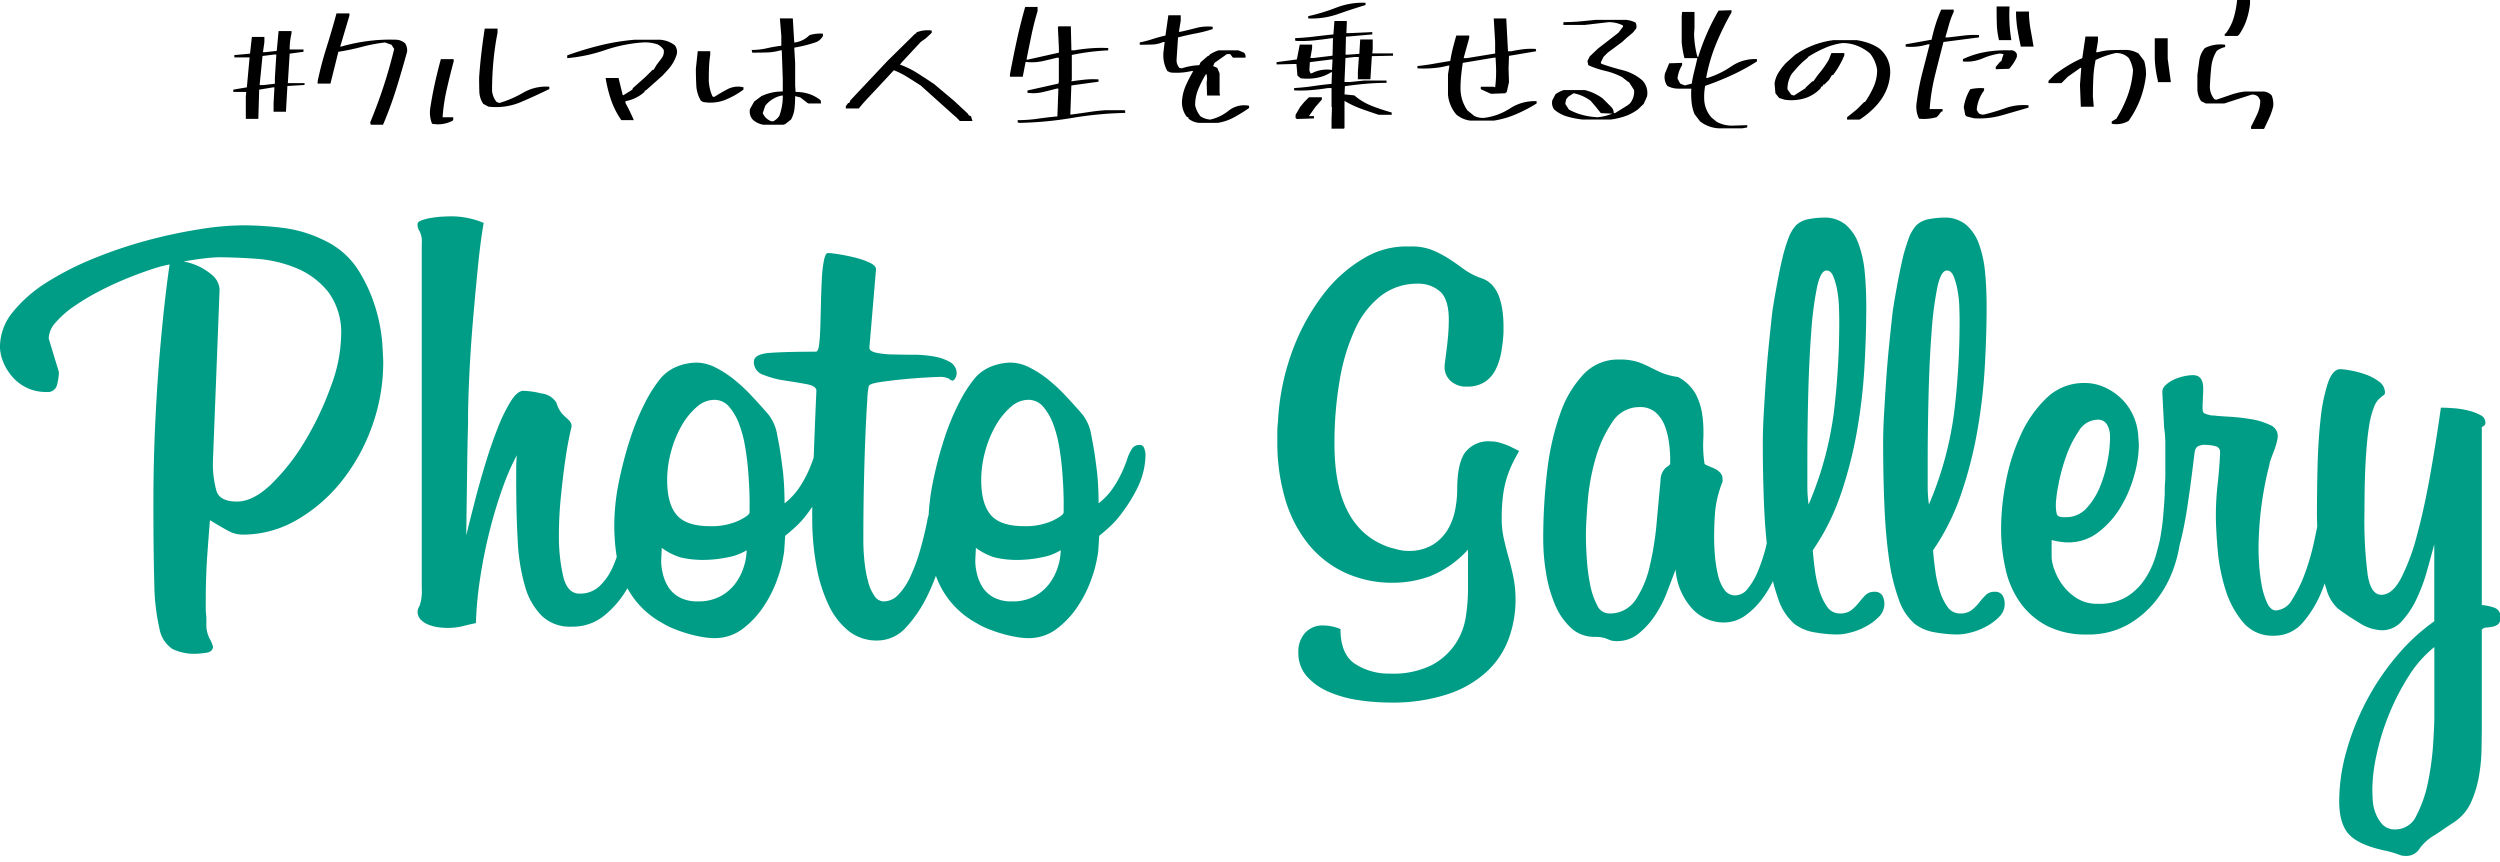 <svg xmlns="http://www.w3.org/2000/svg" xmlns:xlink="http://www.w3.org/1999/xlink" width="406" height="140" viewBox="0 0 406 140">
  <defs>
    <clipPath id="clip-path">
      <rect id="長方形_10477" data-name="長方形 10477" width="406" height="140" transform="translate(497 6381)" fill="#fff" stroke="#707070" stroke-width="1"/>
    </clipPath>
  </defs>
  <g id="マスクグループ_710" data-name="マスクグループ 710" transform="translate(-497 -6381)" clip-path="url(#clip-path)">
    <g id="グループ_23696" data-name="グループ 23696" transform="translate(1 0.195)">
      <path id="パス_52844" data-name="パス 52844" d="M-165.053.106v-3.6l.07-.771h-2.1v-.374l2.2-.374.444-4.86h-2.477v-.374l2.547-.234.3-2.711h2.033v.841l-.234,1.636h.3l1.94-.21.3-3.225h2.1v.374a11.144,11.144,0,0,0-.3,2.617h2.243v.374l-2.243.3-.3,4.79h2.711v.3l-2.781.164-.234,4.183h-2.01V-2.464l.14-2.547h-.21l-2.267.374-.14,4.744Zm4.72-5.7v-.911l.234-3.832h-.374l-1.869.234-.467,4.72h.678Zm15.568,6.66-.093-.374q1.215-2.921,2.185-5.889t1.718-6.052l-.444-.678-1.052-.374a27.539,27.539,0,0,0-3.786.724,37.029,37.029,0,0,1-3.786.794l-1.285,5.164h-2.08v-.374q.584-2.781,1.449-5.515t1.612-5.515h2.1v.374l-1.5,5.024h.14a30.282,30.282,0,0,1,4.241-.888,27.3,27.3,0,0,1,4.545-.234,2.311,2.311,0,0,1,1.636.608,2.092,2.092,0,0,1,.3,1.355q-.818,2.991-1.753,5.994a61.65,61.65,0,0,1-2.15,5.854ZM-134.806.9a4.834,4.834,0,0,1-.3-2.477q.3-2.01.748-4.043t.981-3.973h2.08v.374q-.584,2.173-1.11,4.463a30,30,0,0,0-.689,4.6h1.729V.223l-.07.164A5.02,5.02,0,0,1-134.806.9Zm9.137-2.781-.818-.444a3.705,3.705,0,0,1-.643-2.021q-.035-1.133-.035-2.255.14-2.01.374-4.008t.537-3.937h2.08v.678a45.776,45.776,0,0,0-.666,4.6q-.222,2.36-.222,4.767a3.2,3.2,0,0,0,.748,1.869l.444.164a18,18,0,0,0,3.9-1.694,7.311,7.311,0,0,1,4.206-.946v.374q-2.337,1.145-4.7,2.15A10.308,10.308,0,0,1-125.669-1.88Zm21.6,2.2A13.351,13.351,0,0,1-105.72-2.92a21.282,21.282,0,0,1-.9-3.61h2.1l.678,2.781h.14l1.425-.888.07-.234,2.1-1.869.374-.374.748-.748h.164l.444-.748.911-1.215a1.708,1.708,0,0,0,.28-1.262A2.313,2.313,0,0,0-98.231-12a6.356,6.356,0,0,0-2.383-.3,24.371,24.371,0,0,0-6.122,1.25,25.9,25.9,0,0,1-6.122,1.3V-10.2a52.446,52.446,0,0,1,5.445-1.647,35.98,35.98,0,0,1,5.585-.9h3.692a4.414,4.414,0,0,1,2.757.911,1.783,1.783,0,0,1,.3,1.5,6.521,6.521,0,0,1-1.5,2.547l-.818.888L-100.1-4.5h-.14l-.07.234a6.227,6.227,0,0,1-3.085,1.5v.3A30.546,30.546,0,0,1-102.04.317ZM-81,1.064A3.346,3.346,0,0,1-82.733.223a1.963,1.963,0,0,1-.444-1.706L-82.5-2.7l1.192-.888a7.921,7.921,0,0,1,3.458-.748V-6.366l-.164-4.65h-.234a8.639,8.639,0,0,1-2.2.339q-1.168.035-2.36.035l-.093-.444a10.917,10.917,0,0,0,2.454-.269,21.978,21.978,0,0,1,2.36-.409v-1.589l-.234-2.851h2.1l.234,3.9h.14A4.122,4.122,0,0,0-73.5-13.494a6.019,6.019,0,0,1,2.173-.234v.374a2.212,2.212,0,0,1-1.052.981,20.989,20.989,0,0,1-3.6.911v.14l.14,2.407v3.6l.07,1.052a6.914,6.914,0,0,1,2.22.339A5.957,5.957,0,0,1-71.7-2.908l.07.514h-2.1L-75-3.375l-.841-.21a18.755,18.755,0,0,1-.105,2.021A4.551,4.551,0,0,1-76.518.223l-.958.748-.3.093Zm1.8-.678a2.233,2.233,0,0,0,.818-.841,9.466,9.466,0,0,0,.537-3.225h-.164A4.559,4.559,0,0,0-80.7-2.02l-.4,1.192A2.363,2.363,0,0,0-79.812.457l.374.07ZM-90.772-2.628l-.374-.21a5.237,5.237,0,0,1-.748-2.477q-.07-1.355-.07-2.711l.3-2.851h2.033v.608a17.451,17.451,0,0,0-.2,2.1q-.035,1.052-.035,2.1a7.021,7.021,0,0,0,.608,2.547l.28.07q1.052-.678,2.185-1.274a3.689,3.689,0,0,1,2.559-.292v.374a13.48,13.48,0,0,1-3,1.682A6.651,6.651,0,0,1-90.772-2.628ZM-49.149.457V.387l-.608-.608L-50.2-.595l-5.258-4.72Q-56.51-5.993-57.6-6.67a13.7,13.7,0,0,0-2.208-1.122l-1.8,1.94-2.407,2.57-.818.888-.678.818h-2.1V-1.95l.374-.514h.164l.21-.444,6.005-6.379,4.51-4.44h.14l.07-.21a4.877,4.877,0,0,1,2.477-.3v.374l-.958.888-.841.608L-58.52-9.077l-.3.374a14.242,14.242,0,0,1,2.851,1.4q1.355.865,2.687,1.753l3.225,2.711,2.337,2.173v.14l.444.234.234.748Zm9.749.3-.3-.07V.317A22.78,22.78,0,0,0-36.433.083q1.612-.234,3.178-.374l.164-4.51h-.3q-1.122.3-2.29.573a6.84,6.84,0,0,1-2.43.105V-4.5l5.024-1.122.07-.3v-3.9h-.3q-1.192.3-2.43.573a8.136,8.136,0,0,1-2.664.105l-.467,2.407h-2.08v-.374q.514-2.781,1.11-5.515t1.367-5.445h2.01v.678q-.584,1.94-1,3.937t-.795,3.937h.234l5.024-1.122v-.748l-.164-3.388.093-.14h2.01l.093,3.9h.444q1.355-.234,2.734-.339a22.384,22.384,0,0,1,2.8-.035v.374q-1.5.07-2.991.257t-2.921.491V-6.3l-.07.3h.14q1.052-.164,2.1-.269A13.412,13.412,0,0,1-26.572-6.3v.374l-4.416.608-.164,4.72h.164q1.122-.14,2.757-.386T-25.4-1.3h3.014l.14.07v.374a58.654,58.654,0,0,0-8.564.806A58.763,58.763,0,0,1-39.4.761Zm29.191,0A3.018,3.018,0,0,1-11.939.083l-.07-.234-.234-.07a3.891,3.891,0,0,1-.748-2.851,7.664,7.664,0,0,1,.666-2.4Q-11.8-6.6-11.191-7.652h-.3a10.81,10.81,0,0,1-3.365.234l-.537-.234A5.271,5.271,0,0,1-16-10.947l.164-1.425h-.234a4.686,4.686,0,0,1-1.8.409q-.981.035-2.01.035V-12.3a19.567,19.567,0,0,0,2.08-.549q1.052-.339,2.1-.573l.467-3.295h2.01v.888l-.3,1.8h.234q1.285-.28,2.559-.619a7.548,7.548,0,0,1,2.7-.2v.374a22.036,22.036,0,0,1-2.781.713q-1.425.269-2.851.643L-13.9-9.451a1.893,1.893,0,0,0,.467,1.285l.374.07A10.506,10.506,0,0,1-10.21-8.61l.21-.467,1.215-1.052h.14l.14-.21a5.688,5.688,0,0,1,1.425-.678h3.225l.911.374a.916.916,0,0,1,.234.818H-4.742l-.444-.584h-.537l-2.01,1.425-.234.514.678.3.374.888v3.155l.07.444h-2.1l-.07-2.01.07-.748-.07-.678h-.14a18.65,18.65,0,0,0-1.2,2.36,6.746,6.746,0,0,0-.526,2.664A4.156,4.156,0,0,0-10-.291,3.311,3.311,0,0,0-8.41.223a7.351,7.351,0,0,0,2.991-1.46A4.036,4.036,0,0,1-2.124-2.02v.374a28.309,28.309,0,0,1-2.43,1.5A8.307,8.307,0,0,1-7.219.761ZM11.27,1.7V.13l.07-1.893-.07-.07V-4.894h-.584q-1.285.21-2.676.327a21.172,21.172,0,0,1-2.816.047v-.374q1.589-.093,3.085-.315t2.991-.362l.07-1.893H11.2a6.369,6.369,0,0,1-2.325.911,8.709,8.709,0,0,1-2.629.07l-.514-.444L5.568-8.8H5.124l-2.781.07V-9.1l3.295-.444.467-2.407h2.01v.584l-.28,1.589h.514l3.085-.374L11.5-13H11.34q-1.425.21-2.886.362a19.645,19.645,0,0,1-2.956.082l-.14-.07V-13q1.566-.07,3.108-.257t3.108-.351l.164-2.173h2.01v.444l-.07,1.519h.608l3.6-.164v.374l-4.276.374-.07,2.921h.374l1.869-.14.14-2.337h2.033V-11.2l-.07.678h3.365v.374l-3.435.07L17.579-6.32H15.546V-7.535l.164-2.407h-.678l-1.5.164-.164,3.9h.911l2.243-.234H20.2v.374q-1.729,0-3.412.152T13.443-5.2l-.07,1.332,1.589.164a10.092,10.092,0,0,0,2.874,1.718q1.542.6,3.2,1.063v.374h-2.1q-1.425-.467-2.851-.981a15.429,15.429,0,0,1-2.711-1.285v4.37l-.07.14ZM5.638.13l-.21-.164V-.548l.748-1.285.678-.818L7.6-3.4H9.7v.374L8.653-1.833,7.6-.338h.818V.036Zm2.57-7.5a5.4,5.4,0,0,1,3.131-.467l.093-1.706H11.27L7.741-9.1l-.07,1.355.164.444h.28ZM7.484-16.2v-.374a30.307,30.307,0,0,0,4.545-1.379,12,12,0,0,1,4.755-.795v.374q-2.243.678-4.5,1.472A12.9,12.9,0,0,1,7.484-16.2ZM33.778.387a4.3,4.3,0,0,1-2.243-.981,5.735,5.735,0,0,1-1.355-3.225V-7.114l.234-1.425h-.234a13.356,13.356,0,0,1-2.4.409,18.689,18.689,0,0,1-2.559.035V-8.47q1.355-.14,2.664-.374t2.664-.444q.164-1.052.421-2.068t.561-2.068h2.1v.374l-.911,3.295h.537l4.58-.748v-1.94L37.61-16.2h2.033l.28,5.328h.537q.981-.21,1.951-.327a10.847,10.847,0,0,1,2.021-.047l.07.374-4.416.748-.07,2.1.07,2.173-.374,1.659h-.164v.14l-2.383.093-1.659-.748v-.4h2.1l.234.093a20.347,20.347,0,0,0,.14-3.388l-.07-1.425h-.3l-5.024.841q-.164,1.028-.269,2.08t-.105,2.2a6.23,6.23,0,0,0,1.122,3.435l1.122.911a3.108,3.108,0,0,0,1.659.3A10.062,10.062,0,0,0,40.274-1.6a7.337,7.337,0,0,1,4.3-1.168v.374A24.5,24.5,0,0,1,41.279-.665,15.156,15.156,0,0,1,37.68.387Zm18.3-.164a15.281,15.281,0,0,1-2.489-.479,5.651,5.651,0,0,1-2.162-1.157,1.808,1.808,0,0,1-.3-1.5l.514-.981a4.608,4.608,0,0,1,1.355-.678h3.388A8.184,8.184,0,0,1,55.3-3.212L56.426-2.09l.234.234A1.411,1.411,0,0,1,57.1-.828h.21L59.347-2.09l.374-.3A2.992,2.992,0,0,0,60.4-4.567L59.58-5.852l-.164-.07-.958-.748a11.367,11.367,0,0,0-2.746-1.016,14.579,14.579,0,0,1-2.746-.923l-.14-.678.374-.748,1.355-1.285,3.295-2.547.748-.981v-.21a5.059,5.059,0,0,0-2.337-.537l-3.809.444H48.925V-15.6q1.355,0,2.664-.117t2.594-.257h4.86a4.323,4.323,0,0,1,1.589.444,1.44,1.44,0,0,1,.14.911l-.444.584-.234.234-.981.818-.654.608-2.337,1.729-.678.678L55-9.077l.07.234q1.729.608,3.493,1.052a7.8,7.8,0,0,1,3.19,1.659A2.963,2.963,0,0,1,62.5-3.516l-.537,1.192-.958.911-.3.21a7.875,7.875,0,0,1-1.963.946,11.87,11.87,0,0,1-2.173.479Zm4.79-.958L55-.828l-.818-1.028-.841-.981a7.063,7.063,0,0,0-2.757-1.215l-.841.537-.374.444-.14.748.584.911a9.448,9.448,0,0,0,2.22.888,12.359,12.359,0,0,0,2.43.374A9.228,9.228,0,0,0,56.87-.735ZM74.283,1.649A5.355,5.355,0,0,1,71.129.527L70.217-.665a6.97,6.97,0,0,1-.479-1.963A13.411,13.411,0,0,1,69.7-4.8H67.635A3.782,3.782,0,0,1,65.8-5.245a2.481,2.481,0,0,1-.374-2.033L66.1-8.914l2.1-.07v.374a5.089,5.089,0,0,0-.748,2.173l.444.818.748.3,1.122-.3q.164-1.052.421-2.068t.491-2.068h-2.1a17.676,17.676,0,0,1-.444-2.547v-4.276l.07-.678h2.01v2.57l-.07,1.028a16.353,16.353,0,0,0,.537,3.692h.14A36.42,36.42,0,0,1,72.25-13.8a35.345,35.345,0,0,1,1.869-3.669l2.1-.07v.374a42.81,42.81,0,0,0-2.512,5.129,27.211,27.211,0,0,0-1.6,5.5h.21a14.372,14.372,0,0,0,3.9-1.893,6.745,6.745,0,0,1,4.136-1.168v.374a33.137,33.137,0,0,1-4.1,2.243q-2.138.981-4.311,1.729a10.068,10.068,0,0,0-.14,2.407A4.7,4.7,0,0,0,73-.081L73.839.6A5.2,5.2,0,0,0,76.6,1.2l2.173-.07v.374l-.818.14ZM94.992.223V-.151l1.566-1.262,1.215-1.215h.14A15.806,15.806,0,0,0,99.3-5.093a6.675,6.675,0,0,0,.573-2.769A5.536,5.536,0,0,0,98.73-10.5a7.315,7.315,0,0,0-2.091-1.262,6.507,6.507,0,0,0-2.4-.444,11,11,0,0,0-2.886.818,19.58,19.58,0,0,0-2.676,1.425l-.07.14-.818.678-.748.748-.981,1.122a4.6,4.6,0,0,0-.748,2.57l.608.888.444.14,1.869-1.192.07-.14,1.052-.981h.164l.748-1.052A17.792,17.792,0,0,0,92-9.451l.444-1.122h2.1v.374a14.187,14.187,0,0,1-1.8,3.155l-.234.07-.444.748-.748.748h-.164l-.14.3-.234.07-.07.234a5.912,5.912,0,0,1-2.629,1.647A7.478,7.478,0,0,1,84.873-3l-.911-.28-.608-.771-.14-1.566a4.471,4.471,0,0,1,.631-1.764,10.93,10.93,0,0,1,1.168-1.531l1.5-1.355a14.334,14.334,0,0,1,2.968-1.577,14.392,14.392,0,0,1,3.271-.83h3.809a10.871,10.871,0,0,1,2,.5,7.191,7.191,0,0,1,1.764.923,5.283,5.283,0,0,1,1.122,1.425,5.052,5.052,0,0,1,.514,2.921,7.87,7.87,0,0,1-.736,2.664,9.179,9.179,0,0,1-1.577,2.29A13.3,13.3,0,0,1,97.025.223ZM106.68.083a4.367,4.367,0,0,1-.374-2.711,38.612,38.612,0,0,1,.9-4.709q.6-2.325,1.2-4.662h-.3a9.1,9.1,0,0,1-3.6.374V-12l4.206-.748q.28-1.285.654-2.477a22.9,22.9,0,0,1,.911-2.407h2.033v.374a12.5,12.5,0,0,0-.759,2.033q-.292,1.052-.6,2.1h.514q1.215-.14,2.454-.292a14.083,14.083,0,0,1,2.5-.082v.374l-5.772.748q-.678,2.617-1.355,5.328a32.853,32.853,0,0,0-.888,5.561h2.1v.374l-.234.07-.444.584-.3.3A7.873,7.873,0,0,1,106.68.083Zm8.926-.07-1.192-.3-.234-.234-.234-1.262A7.647,7.647,0,0,1,115-4.707a8.111,8.111,0,0,1,2.243-.164V-4.5a6.007,6.007,0,0,0-1.192,3.155l.3.514a1.11,1.11,0,0,0,.888.234,34.015,34.015,0,0,0,3.505-1.052,8.763,8.763,0,0,1,3.715-.444v.374q-2.1.608-4.276,1.238A13.5,13.5,0,0,1,115.606.013Zm3.529-7.968v-.374l.748-.888h.14l.374-1.192-.584-.093a11.791,11.791,0,0,0-2.9.83,6.42,6.42,0,0,1-3.108.456v-.374a14.33,14.33,0,0,1,3.634-1.157,19.19,19.19,0,0,1,4.008-.269.994.994,0,0,1,1.122.608v.444a6.7,6.7,0,0,1-1.262,1.94Zm4.043-3.669v-.14q-.3-1.355-.526-2.746a17.83,17.83,0,0,1-.222-2.816h2.1a15.847,15.847,0,0,0,.257,2.886q.257,1.39.491,2.816Zm-3.529-1.052v-.07a12.855,12.855,0,0,1-.339-2.629q-.035-1.344-.035-2.769h2.1a27.355,27.355,0,0,0,0,2.769,22.891,22.891,0,0,0,.3,2.7ZM137.974.9V.527l.748-.444a20.131,20.131,0,0,0,1.834-3.751,15.311,15.311,0,0,0,.876-4.124,5.765,5.765,0,0,0-.678-1.963,2.77,2.77,0,0,0-2.173-.818,15.232,15.232,0,0,0-3.225,1.122,18.076,18.076,0,0,0-.374,2.933q-.07,1.507-.07,3l.14,1.659h-2.1l-.14-3.529.21-2.781h-.14L130.847-6.74,129.8-5.689h-2.1v-.374l.981-.981a22.434,22.434,0,0,1,2.173-1.5,20.725,20.725,0,0,1,2.337-1.215l.514-3.505h2.033v.748l-.3,1.8h.3a9.048,9.048,0,0,1,2.255-.339q1.2-.035,2.4-.035a4.4,4.4,0,0,1,1.94.584l.911,1.215a8.047,8.047,0,0,1,.3,2.243,16.092,16.092,0,0,1-.946,3.972,15.482,15.482,0,0,1-1.9,3.529A3.98,3.98,0,0,1,137.974.9Zm7.5-6.753v-.21a18.179,18.179,0,0,1-.514-3.692V-12.98h2.1v3.318l.514,3.809ZM160.6,1.742V1.368q.514-.981,1-2.033a5.24,5.24,0,0,0,.491-2.243l-.3-.537a1.314,1.314,0,0,0-1.122-.374l-4.417,1.425h-3.014l-.748-.374a3.585,3.585,0,0,1-.608-2.033V-7.044q.164-1.192.315-2.325a3.88,3.88,0,0,1,.9-2.021,5.6,5.6,0,0,1,3.295-.537v.374a3.561,3.561,0,0,0-1.355.608,6.122,6.122,0,0,0-.9,2.664q-.152,1.472-.222,2.968a3.119,3.119,0,0,0,.748,2.243l.3.07q1.122-.374,2.29-.783a11.027,11.027,0,0,1,2.36-.549h2.991a1.946,1.946,0,0,1,1.355.654A3.893,3.893,0,0,1,164.2-1.95a10.3,10.3,0,0,1-.643,1.881q-.409.9-.853,1.811Zm-4.276-15.1v-.374h.14a7.886,7.886,0,0,0,1.32-2.582,15.247,15.247,0,0,0,.549-2.886h2.1v.608a12.269,12.269,0,0,1-.549,2.57,9.705,9.705,0,0,1-1.18,2.384l-.28.28Z" transform="translate(700.973 6400)"/>
      <path id="パス_52843" data-name="パス 52843" d="M-146.6-42.309A30.551,30.551,0,0,1-148.406-31.9a30.912,30.912,0,0,1-4.934,8.94,25.742,25.742,0,0,1-7.279,6.3,17.425,17.425,0,0,1-8.843,2.394,4.885,4.885,0,0,1-2.345-.635q-1.172-.635-2.443-1.417l-.489-.293q-.2,2.345-.44,5.716t-.244,7.475v1.172a7.143,7.143,0,0,0,.049.879,6.294,6.294,0,0,1,.049.782V.487a4.77,4.77,0,0,0,.537,2.15,5.419,5.419,0,0,1,.537,1.27q0,.879-1.173,1.026t-1.466.147a8.274,8.274,0,0,1-3.957-.782,5.06,5.06,0,0,1-2.1-3.322,34.162,34.162,0,0,1-.831-7.377q-.147-4.837-.147-12.849,0-6.742.293-13t.733-11.383q.44-5.13.879-8.891t.733-5.618a21.422,21.422,0,0,0-3.078.831q-1.905.635-4.055,1.514t-4.4,2.052a36.073,36.073,0,0,0-4.055,2.443,15.63,15.63,0,0,0-2.931,2.589,4.037,4.037,0,0,0-1.124,2.589l1.661,5.472a8.955,8.955,0,0,1-.293,2,1.513,1.513,0,0,1-1.661,1.221,7.25,7.25,0,0,1-3.371-.733,7.409,7.409,0,0,1-2.345-1.856,8.593,8.593,0,0,1-1.417-2.394,6.575,6.575,0,0,1-.489-2.345,8.93,8.93,0,0,1,2.1-5.667,22.06,22.06,0,0,1,5.472-4.788,48.169,48.169,0,0,1,7.67-3.908,71.833,71.833,0,0,1,8.7-2.931,82.271,82.271,0,0,1,8.452-1.808,46.1,46.1,0,0,1,6.986-.635,52.447,52.447,0,0,1,6.791.44,20.99,20.99,0,0,1,6.693,2.1,12.97,12.97,0,0,1,5.423,4.885,25.093,25.093,0,0,1,2.785,6.253,26.809,26.809,0,0,1,1.026,5.569Q-146.6-42.8-146.6-42.309Zm-6.84-4.2a11.1,11.1,0,0,0-2.1-7.182,12.911,12.911,0,0,0-5.179-3.859,20.8,20.8,0,0,0-6.5-1.514q-3.42-.244-6.156-.244-.586,0-2,.147t-3.664.537a9.73,9.73,0,0,1,4.592,2.15,3.313,3.313,0,0,1,1.27,2.443l-1.075,27.651a16.336,16.336,0,0,0,.586,5.081q.586,1.661,3.322,1.661,2.638,0,5.618-2.882a34.17,34.17,0,0,0,5.472-7.035,49.4,49.4,0,0,0,4.153-8.794A24.692,24.692,0,0,0-153.438-46.51ZM-104.1-14.071a19.824,19.824,0,0,1-.831,3.859,21.484,21.484,0,0,1-2.15,4.885,15.878,15.878,0,0,1-3.615,4.2A8.113,8.113,0,0,1-116.016.683a6.639,6.639,0,0,1-4.837-1.759,11.045,11.045,0,0,1-2.736-4.837,32.1,32.1,0,0,1-1.172-7.377q-.244-4.3-.244-9.38v-2.2q0-1.319.1-2.3a38.891,38.891,0,0,0-2.345,5.423q-1.172,3.273-2.1,6.986t-1.514,7.572A60.018,60.018,0,0,0-131.551.1q-.977.2-2.1.489a10.3,10.3,0,0,1-2.589.293,11.206,11.206,0,0,1-1.368-.1A6.871,6.871,0,0,1-139.172.39a3.646,3.646,0,0,1-1.319-.831,1.915,1.915,0,0,1-.537-1.417,2.868,2.868,0,0,1,.342-.879,7.114,7.114,0,0,0,.342-2.736V-61.655a3.5,3.5,0,0,0-.342-1.856,1.993,1.993,0,0,1-.342-1.173q0-.391.684-.635a9.125,9.125,0,0,1,1.563-.391,16.152,16.152,0,0,1,1.808-.2q.928-.049,1.514-.049a13.663,13.663,0,0,1,5.179,1.075q-.489,2.638-.928,6.986t-.831,8.989q-.391,4.641-.586,8.891t-.2,6.6v.733q0,.44-.049,2.247t-.1,5.618q-.049,3.811-.147,10.748,0-.1.44-1.856t1.124-4.4q.684-2.638,1.612-5.667t1.954-5.618a26.508,26.508,0,0,1,2.1-4.3q1.075-1.71,2.052-1.71a14.189,14.189,0,0,1,2.98.44,3.2,3.2,0,0,1,2.394,1.514A4.854,4.854,0,0,0-117.628-34a8.775,8.775,0,0,0,.782.782,4.974,4.974,0,0,1,.586.586,1.349,1.349,0,0,1,.244.879q-.1.293-.44,1.954t-.684,4.153q-.342,2.492-.635,5.472t-.293,5.911a29.044,29.044,0,0,0,.684,6.742q.684,2.834,2.638,2.834a4.568,4.568,0,0,0,3.224-1.172,9.383,9.383,0,0,0,2.1-2.931,17.629,17.629,0,0,0,1.27-3.762q.44-2,.733-3.566.489-2.052,1.466-2.052a1.592,1.592,0,0,1,1.514.782,4.169,4.169,0,0,1,.44,2.052Zm28.042-14.07a1.442,1.442,0,0,1,1.368-.684q.489,0,.684.586a3.215,3.215,0,0,1,.2.977,12.683,12.683,0,0,1-1.319,5.423,26.009,26.009,0,0,1-2.589,4.153,14.135,14.135,0,0,1-1.71,1.954q-.928.879-1.905,1.661-.1,1.661-.147,2.3a6.405,6.405,0,0,1-.147,1.026A19.8,19.8,0,0,1-82.6-7.036a19.82,19.82,0,0,1-2.2,4.4,14.679,14.679,0,0,1-3.42,3.664,7.484,7.484,0,0,1-4.641,1.514,11.83,11.83,0,0,1-2-.2,21.144,21.144,0,0,1-2.3-.537,22.769,22.769,0,0,1-2.247-.782A12.3,12.3,0,0,1-101.262.1a14.285,14.285,0,0,1-4.006-3.224,14.284,14.284,0,0,1-2.394-3.957,18.2,18.2,0,0,1-1.124-4.3,32.166,32.166,0,0,1-.293-4.25,35.838,35.838,0,0,1,.733-7.133,63.511,63.511,0,0,1,1.808-6.937,39.1,39.1,0,0,1,2.443-5.96,21.39,21.39,0,0,1,2.638-4.1,6.936,6.936,0,0,1,2.834-1.905,8.806,8.806,0,0,1,2.834-.537,6.938,6.938,0,0,1,3.127.782,17.077,17.077,0,0,1,3.029,1.954,27.41,27.41,0,0,1,2.882,2.687q1.417,1.514,2.687,2.98A7.348,7.348,0,0,1-82.6-30.339q.489,2.394.782,4.837.2,1.368.293,2.931t.1,3.224a11.145,11.145,0,0,0,2.345-2.492,18.249,18.249,0,0,0,1.417-2.492,22.042,22.042,0,0,0,.879-2.2A6.874,6.874,0,0,1-76.053-28.141Zm-11.041,8.4q0-.391-.049-1.759t-.2-3.224q-.147-1.856-.489-3.859a19.387,19.387,0,0,0-.977-3.664,9.211,9.211,0,0,0-1.612-2.785,3.1,3.1,0,0,0-2.443-1.124,4.322,4.322,0,0,0-2.834,1.172,11.573,11.573,0,0,0-2.443,3.029,17.452,17.452,0,0,0-1.71,4.2,17.523,17.523,0,0,0-.635,4.592q0,3.908,1.563,5.716t5.374,1.808a10.625,10.625,0,0,0,4.641-.879q1.808-.879,1.808-1.368Zm-.489,8.012a8.808,8.808,0,0,1-3.224,1.172,18.9,18.9,0,0,1-3.42.391,16.115,16.115,0,0,1-4.055-.391,10.167,10.167,0,0,1-3.078-1.563l-.1,2.052a9.263,9.263,0,0,0,.293,2.247,7.051,7.051,0,0,0,.928,2.15,4.856,4.856,0,0,0,1.808,1.612,6.1,6.1,0,0,0,2.931.635,7.521,7.521,0,0,0,3.664-.831,7.338,7.338,0,0,0,2.443-2.1,8.986,8.986,0,0,0,1.368-2.736A9.284,9.284,0,0,0-87.582-11.726Zm10.65-6.156q.1-4.983.293-10.162t.391-9.575q0-.782-1.563-1.075t-3.517-.586a15.4,15.4,0,0,1-3.517-.928,2.174,2.174,0,0,1-1.563-2.1q0-1.27,2.54-1.466t7.524-.2q.391,0,.537-1.172t.2-2.98q.049-1.808.1-3.859t.147-3.859a20.449,20.449,0,0,1,.342-2.98q.244-1.172.635-1.172a13.787,13.787,0,0,1,1.759.2q1.27.2,2.638.537a12.805,12.805,0,0,1,2.394.831q1.026.489,1.026,1.075l-1.075,12.7q0,.586,1.026.831a13.485,13.485,0,0,0,2.638.293q1.612.049,3.42.049a19.106,19.106,0,0,1,3.42.293,7.58,7.58,0,0,1,2.638.928,2.094,2.094,0,0,1,1.026,1.905,1.845,1.845,0,0,1-.2.635q-.2.44-.489.44a.978.978,0,0,1-.537-.293,3.342,3.342,0,0,0-1.808-.293q-.391,0-2.15.1t-3.713.293q-1.954.2-3.566.44t-1.808.635a14.5,14.5,0,0,0-.244,2.3q-.147,2.1-.293,5.52t-.244,7.865q-.1,4.446-.1,9.331a32.723,32.723,0,0,0,.2,3.615A20.494,20.494,0,0,0-67.845-6.6,7.163,7.163,0,0,0-66.82-4.3a1.84,1.84,0,0,0,1.514.879A3.268,3.268,0,0,0-62.96-4.5a10.422,10.422,0,0,0,1.954-2.931,28.414,28.414,0,0,0,1.563-4.2q.684-2.345,1.172-4.788a6.813,6.813,0,0,1,.684-2.1,1.287,1.287,0,0,1,1.172-.635,1.876,1.876,0,0,1,1.221.44q.537.44.537,2a5.057,5.057,0,0,1-.1,1.27q-.293,1.759-1.124,4.837a35.836,35.836,0,0,1-2.247,6.058A21.169,21.169,0,0,1-61.592.683,6.3,6.3,0,0,1-66.38,2.93a7.279,7.279,0,0,1-4.592-1.514,11.734,11.734,0,0,1-3.273-4.2,24.686,24.686,0,0,1-2-6.351A42.868,42.868,0,0,1-76.932-17Zm51.883-10.259a1.442,1.442,0,0,1,1.368-.684q.489,0,.684.586a3.215,3.215,0,0,1,.2.977,12.683,12.683,0,0,1-1.319,5.423,26.008,26.008,0,0,1-2.589,4.153,14.135,14.135,0,0,1-1.71,1.954q-.928.879-1.905,1.661-.1,1.661-.147,2.3a6.4,6.4,0,0,1-.147,1.026A19.8,19.8,0,0,1-31.6-7.036a19.82,19.82,0,0,1-2.2,4.4,14.679,14.679,0,0,1-3.42,3.664,7.484,7.484,0,0,1-4.641,1.514,11.83,11.83,0,0,1-2-.2,21.144,21.144,0,0,1-2.3-.537A22.77,22.77,0,0,1-48.4,1.025,12.3,12.3,0,0,1-50.258.1a14.285,14.285,0,0,1-4.006-3.224,14.284,14.284,0,0,1-2.394-3.957,18.2,18.2,0,0,1-1.124-4.3,32.166,32.166,0,0,1-.293-4.25,35.838,35.838,0,0,1,.733-7.133A63.514,63.514,0,0,1-55.534-29.7a39.1,39.1,0,0,1,2.443-5.96,21.39,21.39,0,0,1,2.638-4.1,6.936,6.936,0,0,1,2.834-1.905,8.806,8.806,0,0,1,2.834-.537,6.938,6.938,0,0,1,3.127.782,17.077,17.077,0,0,1,3.029,1.954,27.41,27.41,0,0,1,2.882,2.687q1.417,1.514,2.687,2.98A7.348,7.348,0,0,1-31.6-30.339q.489,2.394.782,4.837.2,1.368.293,2.931t.1,3.224a11.145,11.145,0,0,0,2.345-2.492,18.249,18.249,0,0,0,1.417-2.492,22.044,22.044,0,0,0,.879-2.2A6.875,6.875,0,0,1-25.049-28.141Zm-11.041,8.4q0-.391-.049-1.759t-.2-3.224q-.147-1.856-.489-3.859a19.387,19.387,0,0,0-.977-3.664,9.211,9.211,0,0,0-1.612-2.785,3.1,3.1,0,0,0-2.443-1.124,4.322,4.322,0,0,0-2.834,1.172,11.573,11.573,0,0,0-2.443,3.029,17.452,17.452,0,0,0-1.71,4.2,17.523,17.523,0,0,0-.635,4.592q0,3.908,1.563,5.716t5.374,1.808a10.625,10.625,0,0,0,4.641-.879q1.808-.879,1.808-1.368Zm-.489,8.012A8.809,8.809,0,0,1-39.8-10.554a18.9,18.9,0,0,1-3.42.391,16.115,16.115,0,0,1-4.055-.391,10.167,10.167,0,0,1-3.078-1.563l-.1,2.052a9.264,9.264,0,0,0,.293,2.247,7.051,7.051,0,0,0,.928,2.15,4.856,4.856,0,0,0,1.808,1.612,6.1,6.1,0,0,0,2.931.635,7.521,7.521,0,0,0,3.664-.831,7.338,7.338,0,0,0,2.443-2.1,8.986,8.986,0,0,0,1.368-2.736A9.283,9.283,0,0,0-36.579-11.726Zm66.148-.1a16.741,16.741,0,0,1-6.107,4.3A17.6,17.6,0,0,1,17.454-6.45,18.31,18.31,0,0,1,9.539-8.111a16.75,16.75,0,0,1-5.96-4.69A21.05,21.05,0,0,1-.134-20.08,32.484,32.484,0,0,1-1.4-29.411v-1.563a12.592,12.592,0,0,1,.1-1.563A38.867,38.867,0,0,1,1.136-44.361,34.707,34.707,0,0,1,6.119-53.35a22.7,22.7,0,0,1,6.4-5.716,13.388,13.388,0,0,1,6.693-2h1.075a9.083,9.083,0,0,1,3.469.586,16.79,16.79,0,0,1,2.638,1.368q1.221.782,2.394,1.661a10.917,10.917,0,0,0,2.736,1.466,4.272,4.272,0,0,1,2,1.221,5.794,5.794,0,0,1,1.124,1.954,11.165,11.165,0,0,1,.537,2.345,19.326,19.326,0,0,1,.147,2.3V-47.1a25.8,25.8,0,0,1-.391,3.322,10,10,0,0,1-.928,2.785,5.1,5.1,0,0,1-1.759,1.954,5.185,5.185,0,0,1-2.882.733,3.673,3.673,0,0,1-2.638-.928,3.04,3.04,0,0,1-.977-2.3q0-.2.1-.977t.244-1.905q.147-1.124.244-2.345t.1-2.394q0-3.322-1.417-4.592a5.281,5.281,0,0,0-3.664-1.27A9.507,9.507,0,0,0,15.5-53.105a14.3,14.3,0,0,0-4.2,5.325,32.071,32.071,0,0,0-2.54,8.256,59.389,59.389,0,0,0-.879,10.6q0,13.679,8.891,16.708.684.2,1.466.391a6.424,6.424,0,0,0,1.563.2,7.448,7.448,0,0,0,4.006-.977,7.3,7.3,0,0,0,2.443-2.443,9.877,9.877,0,0,0,1.221-3.224,17.437,17.437,0,0,0,.342-3.322q0-4.2,1.27-6.009a4.773,4.773,0,0,1,4.2-1.808,5.216,5.216,0,0,1,1.563.244,15.325,15.325,0,0,1,1.466.537l.782.391.782.391q-.684,1.172-1.172,2.2a16.921,16.921,0,0,0-.879,2.3,16.7,16.7,0,0,0-.586,2.834,29.488,29.488,0,0,0-.2,3.615,14.847,14.847,0,0,0,.342,3.273q.342,1.514.782,3.078t.782,3.224a18.473,18.473,0,0,1,.342,3.713,18.35,18.35,0,0,1-1.026,6.009,13.836,13.836,0,0,1-3.371,5.325,17.224,17.224,0,0,1-6.3,3.811,28.494,28.494,0,0,1-9.82,1.466,34.075,34.075,0,0,1-4.983-.391A19.094,19.094,0,0,1,7,11.284,10.174,10.174,0,0,1,3.432,8.793,5.737,5.737,0,0,1,2.016,4.787,4.489,4.489,0,0,1,3.09,1.709,3.822,3.822,0,0,1,6.119.487a7.4,7.4,0,0,1,2.736.586q0,4.1,2.394,5.667A10.042,10.042,0,0,0,16.867,8.3a14.009,14.009,0,0,0,6.888-1.417,10.684,10.684,0,0,0,3.811-3.469,11.01,11.01,0,0,0,1.661-4.446,30.434,30.434,0,0,0,.342-4.25Zm50.906.977A13.466,13.466,0,0,1,79.5-7.622a18.435,18.435,0,0,1-2,3.566,12.542,12.542,0,0,1-2.834,2.882A5.925,5.925,0,0,1,71.1,0a6.958,6.958,0,0,1-5.13-2.247A10.578,10.578,0,0,1,63.279-8.6q-.586,1.563-1.368,3.615a19.1,19.1,0,0,1-1.954,3.811,13.186,13.186,0,0,1-2.687,2.98A5.509,5.509,0,0,1,53.7,3.028a2.964,2.964,0,0,1-.879-.1q-.293-.1-.635-.244a4.425,4.425,0,0,0-.782-.244,5.926,5.926,0,0,0-1.221-.1A5.563,5.563,0,0,1,46.229.829,11.018,11.018,0,0,1,43.639-3.03a22.362,22.362,0,0,1-1.417-5.13,33.61,33.61,0,0,1-.44-5.227,93.274,93.274,0,0,1,.635-11.139,42.43,42.43,0,0,1,2.1-9.331,17.637,17.637,0,0,1,3.811-6.449A7.642,7.642,0,0,1,54-42.7a9.936,9.936,0,0,1,2.98.342,14.531,14.531,0,0,1,1.905.782q.879.44,1.905.928a10.864,10.864,0,0,0,2.882.782,7.007,7.007,0,0,1,2.882,2.785,10.506,10.506,0,0,1,1.075,3.469,21.513,21.513,0,0,1,.147,3.859,20.033,20.033,0,0,0,.2,3.957q0,.1.44.293t1.026.44a3.147,3.147,0,0,1,1.026.684,1.522,1.522,0,0,1,.44,1.124v.391a17.69,17.69,0,0,0-1.172,4.495q-.2,1.954-.2,4.69,0,1.368.147,2.98a21.022,21.022,0,0,0,.489,3.029,6.474,6.474,0,0,0,1.026,2.345,2.1,2.1,0,0,0,1.759.928,2.662,2.662,0,0,0,2.1-1.172,11.406,11.406,0,0,0,1.563-2.687,26.515,26.515,0,0,0,1.075-3.078,17.7,17.7,0,0,0,.537-2.345q.2-1.172.977-1.172a1.224,1.224,0,0,1,.928.537,3.087,3.087,0,0,1,.44,1.905v.733A4.347,4.347,0,0,1,80.475-10.847ZM62.4-26.675a19.585,19.585,0,0,0-.2-2.54,12.021,12.021,0,0,0-.684-2.736,5.5,5.5,0,0,0-1.466-2.15,3.8,3.8,0,0,0-2.638-.879,5.185,5.185,0,0,0-4.446,2.492,20.238,20.238,0,0,0-2.687,5.862,35.216,35.216,0,0,0-1.27,6.937q-.293,3.566-.293,5.618,0,1.563.147,3.762A32.055,32.055,0,0,0,49.4-6.157a12.031,12.031,0,0,0,1.124,3.322,2.167,2.167,0,0,0,1.905,1.368,4.96,4.96,0,0,0,4.348-2.2,16.208,16.208,0,0,0,2.3-5.472A49.66,49.66,0,0,0,60.2-16.172q.342-3.762.635-6.888a2.818,2.818,0,0,1,.879-2.1q.684-.44.684-.635ZM97.183-3.03a2.894,2.894,0,0,1-.831,2.052A8.518,8.518,0,0,1,94.3.585a10.655,10.655,0,0,1-2.54,1.026,9.081,9.081,0,0,1-2.2.342A21.916,21.916,0,0,1,85.9,1.611,7.357,7.357,0,0,1,82.527.194a9.193,9.193,0,0,1-2.589-4.055A32.216,32.216,0,0,1,78.374-10.5q-.537-3.859-.733-8.6t-.2-9.917q0-2.15.147-4.788t.342-5.521q.2-2.882.489-5.765t.586-5.52q.293-1.856.684-4.006t.831-4.1a26.811,26.811,0,0,1,1.026-3.517,6.378,6.378,0,0,1,1.27-2.247,3.882,3.882,0,0,1,2.1-1.026,13.253,13.253,0,0,1,2.394-.244,5.363,5.363,0,0,1,3.615,1.172,7.446,7.446,0,0,1,2.1,3.176,18.4,18.4,0,0,1,.977,4.592q.244,2.589.244,5.52,0,4.495-.293,9.722a89.5,89.5,0,0,1-1.221,10.5A67.7,67.7,0,0,1,90.1-20.813a37.075,37.075,0,0,1-4.543,9.087q.1,1.368.342,3.176a20.5,20.5,0,0,0,.733,3.371A9.039,9.039,0,0,0,87.9-2.542a2.423,2.423,0,0,0,2.052,1.075A2.927,2.927,0,0,0,91.809-2a7.223,7.223,0,0,0,1.221-1.221,13.665,13.665,0,0,1,1.075-1.221,1.915,1.915,0,0,1,1.417-.537,1.4,1.4,0,0,1,1.319.586A2.666,2.666,0,0,1,97.183-3.03ZM89.855-48.953q0-.977-.049-2.345a18.328,18.328,0,0,0-.293-2.687,11,11,0,0,0-.635-2.247q-.391-.928-1.075-.928-.977,0-1.563,2.736a56.125,56.125,0,0,0-.928,7.182q-.342,4.446-.489,10.064T84.677-25.8v3.469a22.717,22.717,0,0,0,.2,3.176,56.558,56.558,0,0,0,4.1-14.949A122.937,122.937,0,0,0,89.855-48.953ZM116.725-3.03a2.894,2.894,0,0,1-.831,2.052A8.518,8.518,0,0,1,113.842.585a10.655,10.655,0,0,1-2.54,1.026,9.081,9.081,0,0,1-2.2.342,21.916,21.916,0,0,1-3.664-.342A7.357,7.357,0,0,1,102.069.194a9.193,9.193,0,0,1-2.589-4.055A32.216,32.216,0,0,1,97.916-10.5q-.537-3.859-.733-8.6t-.2-9.917q0-2.15.147-4.788t.342-5.521q.2-2.882.489-5.765t.586-5.52q.293-1.856.684-4.006t.831-4.1a26.811,26.811,0,0,1,1.026-3.517,6.378,6.378,0,0,1,1.27-2.247,3.882,3.882,0,0,1,2.1-1.026,13.253,13.253,0,0,1,2.394-.244,5.363,5.363,0,0,1,3.615,1.172,7.446,7.446,0,0,1,2.1,3.176,18.4,18.4,0,0,1,.977,4.592q.244,2.589.244,5.52,0,4.495-.293,9.722a89.5,89.5,0,0,1-1.221,10.5,67.7,67.7,0,0,1-2.638,10.259,37.075,37.075,0,0,1-4.543,9.087q.1,1.368.342,3.176a20.5,20.5,0,0,0,.733,3.371,9.039,9.039,0,0,0,1.27,2.638,2.423,2.423,0,0,0,2.052,1.075A2.927,2.927,0,0,0,111.351-2a7.224,7.224,0,0,0,1.221-1.221,13.665,13.665,0,0,1,1.075-1.221,1.915,1.915,0,0,1,1.417-.537,1.4,1.4,0,0,1,1.319.586A2.666,2.666,0,0,1,116.725-3.03ZM109.4-48.953q0-.977-.049-2.345a18.328,18.328,0,0,0-.293-2.687,11,11,0,0,0-.635-2.247q-.391-.928-1.075-.928-.977,0-1.563,2.736a56.125,56.125,0,0,0-.928,7.182q-.342,4.446-.489,10.064T104.218-25.8v3.469a22.717,22.717,0,0,0,.2,3.176,56.558,56.558,0,0,0,4.1-14.949A122.937,122.937,0,0,0,109.4-48.953Zm35.957,33.709a19.824,19.824,0,0,1-.879,5.472,18.364,18.364,0,0,1-2.736,5.618A16,16,0,0,1,137,.194a12.972,12.972,0,0,1-6.888,1.759A13.88,13.88,0,0,1,123.662.585a12.313,12.313,0,0,1-4.348-3.713,14.96,14.96,0,0,1-2.443-5.52,29.688,29.688,0,0,1-.733-6.693,40.46,40.46,0,0,1,.782-7.524,32.485,32.485,0,0,1,2.443-7.67,19.226,19.226,0,0,1,4.2-5.96,8.65,8.65,0,0,1,6.156-2.394,7.732,7.732,0,0,1,3.322.733,9.586,9.586,0,0,1,2.736,1.905,8.84,8.84,0,0,1,1.856,2.736,9.358,9.358,0,0,1,.782,3.224l.1,1.368a19.09,19.09,0,0,1-.782,5.13,20.447,20.447,0,0,1-2.247,5.179,14.242,14.242,0,0,1-3.615,4.006A7.932,7.932,0,0,1,126.984-13a9.542,9.542,0,0,1-1.221-.1,9.925,9.925,0,0,1-1.417-.293v2.834a6.534,6.534,0,0,0,.44,1.954A9.7,9.7,0,0,0,126.1-6.108a8.575,8.575,0,0,0,2.3,2.15,6.194,6.194,0,0,0,3.469.928,8.668,8.668,0,0,0,4.641-1.124,9.682,9.682,0,0,0,2.98-2.882,14.171,14.171,0,0,0,1.808-3.957q.635-2.2,1.026-4.25a6.86,6.86,0,0,1,.586-1.856,1.049,1.049,0,0,1,.977-.489q1.466,0,1.466,1.661Zm-11.53-15.145a3.727,3.727,0,0,0-.44-1.661,1.637,1.637,0,0,0-1.612-.879,3.645,3.645,0,0,0-3.029,1.856,17.838,17.838,0,0,0-2.1,4.25,30.148,30.148,0,0,0-1.221,4.592,21.4,21.4,0,0,0-.391,2.882v.293a5.555,5.555,0,0,0,.147,1.417q.147.537,1.026.537h.489a4.376,4.376,0,0,0,3.322-1.466,11.314,11.314,0,0,0,2.2-3.517,21.352,21.352,0,0,0,1.221-4.2,20.489,20.489,0,0,0,.391-3.517Zm36.445,16.415a27.372,27.372,0,0,1-.44,3.273,28.081,28.081,0,0,1-1.563,5.472A17.936,17.936,0,0,1,165.237-.1,6.066,6.066,0,0,1,160.4,2.148a6.188,6.188,0,0,1-4.983-2.2,15.2,15.2,0,0,1-2.834-5.276,29.769,29.769,0,0,1-1.27-6.449q-.293-3.371-.293-5.618a45.572,45.572,0,0,1,.293-5.13q.293-2.589.391-5.13a.924.924,0,0,0-.782-.977,6.059,6.059,0,0,0-1.466-.2,2.319,2.319,0,0,0-1.466.293,1.449,1.449,0,0,0-.391.684l-.391,3.127q-.391,3.127-.831,6.009t-.977,5.081a14.406,14.406,0,0,1-1.27,3.517q-.733,1.319-1.71,1.319h-.1a1.453,1.453,0,0,1-.733-.2q-.342-.2-.342-.977a5.345,5.345,0,0,1,.2-1.172,43.212,43.212,0,0,0,.977-5.667q.2-2.247.293-4.006V-21.5q0-.489.049-1.172t.049-1.661v-4.788a18.042,18.042,0,0,0-.2-2.54l-.293-5.765a1.494,1.494,0,0,1,.489-1.075,4.842,4.842,0,0,1,1.27-.879,7.183,7.183,0,0,1,1.661-.586,7.3,7.3,0,0,1,1.563-.2q1.661,0,1.661,2.15v.489l-.1,2.15v.586q0,.684.293.831a6.023,6.023,0,0,0,1.173.342h.293q.782.1,2.54.2a32.269,32.269,0,0,1,3.517.391,11.4,11.4,0,0,1,3.078.928,1.975,1.975,0,0,1,1.319,1.808,4.746,4.746,0,0,1-.2,1.124A12.887,12.887,0,0,1,160.4-27.7q-.293.733-.489,1.319a3.2,3.2,0,0,0-.2.782,55.517,55.517,0,0,0-1.759,14.07q0,.586.1,2.15a28.952,28.952,0,0,0,.391,3.224,11.935,11.935,0,0,0,.879,2.931q.586,1.27,1.466,1.27a3.253,3.253,0,0,0,2.638-1.808,21.022,21.022,0,0,0,2.052-4.2A37.185,37.185,0,0,0,166.9-12.8q.537-2.443.733-3.615.2-1.075.635-1.319a1.719,1.719,0,0,1,.831-.244q1.368,0,1.368,1.759,0,.2-.049,1.026A7.285,7.285,0,0,1,170.269-13.973ZM197.236-.783a1.269,1.269,0,0,1-.391,1.075,2.149,2.149,0,0,1-.879.391,9.719,9.719,0,0,1-1.026.147.926.926,0,0,0-.733.342V16.707q0,1.856-.049,4.055a27.71,27.71,0,0,1-.44,4.348,17.387,17.387,0,0,1-1.221,4.006,7.584,7.584,0,0,1-2.394,3.029,5.411,5.411,0,0,1-.635.44q-.537.342-1.173.782t-1.221.831q-.586.391-.782.489a7.848,7.848,0,0,0-2.2,2.052,2.489,2.489,0,0,1-2.1,1.172,4.047,4.047,0,0,1-.733-.049,2.786,2.786,0,0,1-.489-.147q-.244-.1-.684-.244t-1.221-.342q-4.4-.879-6.107-2.589t-1.71-5.52a30.131,30.131,0,0,1,1.173-8.11,41.266,41.266,0,0,1,3.224-8.11,40.631,40.631,0,0,1,4.885-7.279A32.663,32.663,0,0,1,186.488-.2V-12.7q-.489,1.856-1.173,4.3a28.444,28.444,0,0,1-1.71,4.592A14.239,14.239,0,0,1,181.212-.2a4.273,4.273,0,0,1-3.224,1.466A7.127,7.127,0,0,1,174.372.1a41.186,41.186,0,0,1-3.517-2.345A6.532,6.532,0,0,1,169-5.326a26.858,26.858,0,0,1-1.026-4.446q-.342-2.345-.44-4.495t-.1-3.127q0-3.811.1-7.963t.489-7.67a27.986,27.986,0,0,1,1.173-5.814q.782-2.3,2.052-2.3a11.99,11.99,0,0,1,1.563.2,15.049,15.049,0,0,1,2.443.635,8.168,8.168,0,0,1,2.247,1.172,2.19,2.19,0,0,1,.977,1.808.48.48,0,0,1-.244.44,2.271,2.271,0,0,0-.44.342,3.416,3.416,0,0,0-1.075,1.514,14.154,14.154,0,0,0-.83,3.224q-.342,2.1-.537,5.472t-.2,8.256a70.047,70.047,0,0,0,.537,10.455q.537,3.127,2.2,3.127,1.759,0,3.176-2.638a33.63,33.63,0,0,0,2.589-6.937q1.172-4.3,2.15-9.771t1.759-11.041q.977,0,2.2.1a13.556,13.556,0,0,1,2.345.391,8.026,8.026,0,0,1,1.905.733,1.351,1.351,0,0,1,.782,1.221q0,.489-.586.684V-2.835a8.522,8.522,0,0,1,2.052.44A1.508,1.508,0,0,1,197.236-.783ZM186.488,4a18.96,18.96,0,0,0-4.2,4.788,38.38,38.38,0,0,0-3.175,6.2,39.074,39.074,0,0,0-2,6.5,27.41,27.41,0,0,0-.684,5.569q0,.489.049,1.612a7.329,7.329,0,0,0,.44,2.2,5.9,5.9,0,0,0,1.124,1.905,2.778,2.778,0,0,0,2.2.831,3.727,3.727,0,0,0,3.371-2.3,20.025,20.025,0,0,0,1.856-5.374,44.32,44.32,0,0,0,.831-6.156q.2-3.078.2-4.543V4Z" transform="translate(704.838 6481.895)" fill="#009d86"/>
    </g>
  </g>
</svg>
